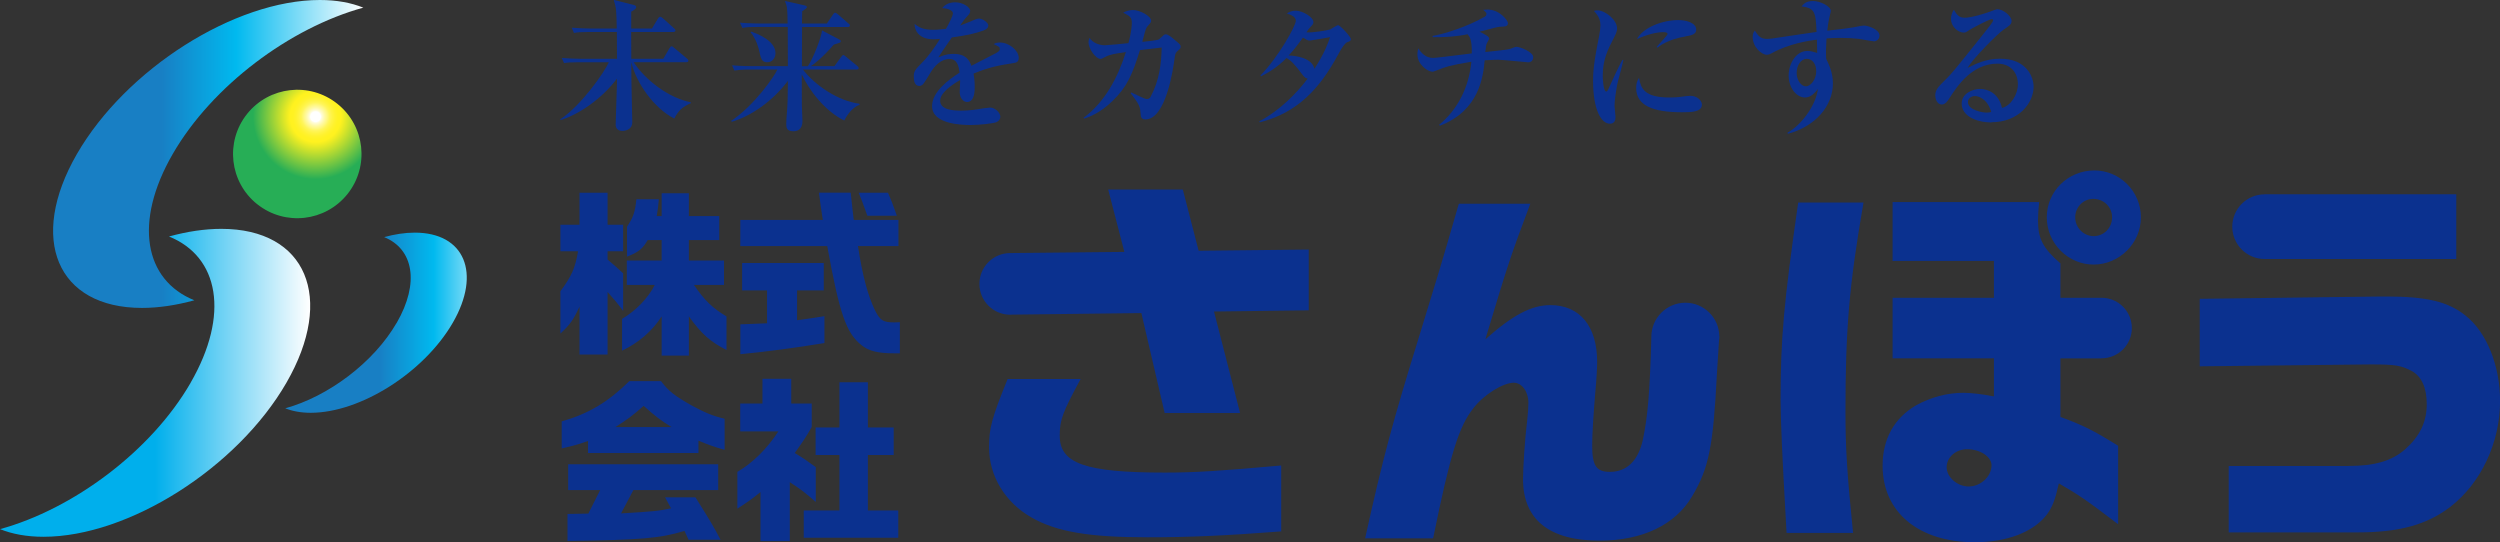 <?xml version="1.0" encoding="UTF-8"?><svg id="a" xmlns="http://www.w3.org/2000/svg" xmlns:xlink="http://www.w3.org/1999/xlink" viewBox="0 0 562.81 122.03"><rect x="0" y="0" width="562.81" height="122.03" fill="#333333" stroke="none"/><defs><style>.f{fill:url(#c);}.f,.g,.h,.i,.j{stroke-width:0px;}.g{fill:url(#e);}.h{fill:url(#b);}.i{fill:url(#d);}.j{fill:#0b318f;}</style><radialGradient id="b" cx="45.67" cy="-4.93" fx="45.67" fy="-4.93" r="11.39" gradientTransform="translate(7.56 33.12) scale(1.39)" gradientUnits="userSpaceOnUse"><stop offset=".07" stop-color="#fff"/><stop offset=".09" stop-color="#fffcd9"/><stop offset=".13" stop-color="#fff9a8"/><stop offset=".17" stop-color="#fff77e"/><stop offset=".2" stop-color="#fff55b"/><stop offset=".24" stop-color="#fff341"/><stop offset=".28" stop-color="#fff22e"/><stop offset=".32" stop-color="#fff222"/><stop offset=".36" stop-color="#fff21f"/><stop offset=".4" stop-color="#f1ed22"/><stop offset=".89" stop-color="#27ae56"/></radialGradient><linearGradient id="c" x1="11.96" y1="34.66" x2="81.79" y2="34.66" gradientUnits="userSpaceOnUse"><stop offset=".35" stop-color="#187fc4"/><stop offset=".59" stop-color="#00b9ef"/><stop offset="1" stop-color="#fff"/></linearGradient><linearGradient id="d" x1="73.12" y1="72.66" x2="113.98" y2="72.66" gradientUnits="userSpaceOnUse"><stop offset=".3" stop-color="#187fc4"/><stop offset=".6" stop-color="#00b9ef"/><stop offset="1" stop-color="#fff"/></linearGradient><linearGradient id="e" x1="0" y1="86.18" x2="69.83" y2="86.18" gradientUnits="userSpaceOnUse"><stop offset=".5" stop-color="#00afec"/><stop offset="1" stop-color="#fff"/></linearGradient></defs><path class="j" d="m243.28,85.32c-4.09,7.56-4.71,9.16-4.71,12.8,0,6.22,5.78,8.27,23.64,8.27,6.84,0,12.35-.36,26.22-1.6v14.84c-12.89.98-20.8,1.33-30.04,1.33-13.15,0-20.53-1.24-26.13-4.44-5.96-3.38-9.6-9.33-9.6-15.82,0-4.36.62-6.58,4.18-15.38h16.44Zm-113.14-28.77c-.68,3.86-1.43,5.57-3.98,9.03v9.51c2.19-2.03,2.9-3.06,4.3-6.05v10.78h6.32v-14.08c1.55,1.75,2.19,2.47,3.5,4.26v-8.47c-1.51-1.43-1.79-1.63-3.5-3.1v-1.87h3.5v-5.97h-3.5v-7.2h-6.32v7.2h-4.3v5.97h3.98Zm17.26,7.6c-1.51,2.98-4.26,5.81-7.36,7.64v7.16c3.78-1.83,6.76-4.38,8.91-7.72v8.83h6.13v-8.83c2.86,3.98,4.81,5.69,8.47,7.56v-7.56c-3.1-1.83-4.93-3.58-7.32-7.08h6.76v-5.49h-7.91v-4.61h6.84v-5.41h-6.84v-5.13h-6.13v5.13h-1.11c.28-1.67.32-1.95.48-3.78h-5.05c-.32,2.98-.72,4.1-2.11,6.16v6.76c2.62-1.03,3.54-1.79,4.65-3.74h3.14v4.61h-7.84v5.49h6.28Zm19.26-14.64v5.89h19.57c2.78,15.27,4.26,19.57,7.72,22.31,1.63,1.31,3.66,1.83,7.36,1.83h1.27v-7c-.56.04-1.03.04-1.27.04-2.51,0-3.18-.44-4.34-2.74-1.59-3.3-2.82-7.84-3.82-14.44h9.11v-5.89h-10.06l-.28-2.35-.4-3.78h-7.16c.36,2.78.44,3.22.87,6.13h-18.57Zm6.01,23.27l-2.98.12-3.02.12v6.72c5.81-.56,12.09-1.39,18.93-2.51v-6.05c-2.78.44-3.22.52-6.16.91v-6.72h6.01v-6.16h-18.38v6.16h5.61v7.4Zm20.64-29.39c.72,1.75.88,2.19,1.95,5.17h6.64c-.92-2.66-1.27-3.5-1.99-5.17h-6.6Zm-51.63,42.41c-4.81,4.73-9.15,7.32-15.23,9.07v6.08c2.66-.6,3.62-.87,5.93-1.67v2.7h24.86v-2.78c2.27.95,3.5,1.39,5.89,2.07v-7c-2.55-.6-4.41-1.35-7.4-2.98-3.82-2.15-5.25-3.26-6.92-5.49h-7.12Zm-13.92,35.99c16.66-.24,20.84-.6,26.33-2.27l.92,1.99h7.2c-1.43-2.74-2.31-4.26-5.65-9.55h-6.84l1.35,2.47c-2.7.6-4.06.72-11.26,1.15l2.78-5.25h19.09v-5.81h-33.77v5.81h7.2l-2.66,5.29-4.69.08v6.08Zm10.78-25.65c2.59-1.63,3.94-2.62,6.36-4.77,2.59,2.31,3.94,3.34,6.28,4.77h-12.65Zm27.45,18.38c2.74-1.79,3.14-2.07,5.21-3.74v11.02h6.6v-13.25c2.35,1.51,3.46,2.35,5.85,4.45v-7.84c-2.31-1.67-2.7-1.95-4.73-3.18,1.79-2.51,2.55-3.62,3.82-5.85v-5.29h-4.61v-5.57h-6.48v5.57h-5.01v6.28h8.59c-2.62,3.98-5.81,7.12-9.23,9.11v8.27Zm14.95.4v6.13h21.28v-6.13h-6.84v-12.49h5.81v-6.2h-5.81v-10.18h-6.4v10.18h-5.37v6.2h5.37v12.49h-8.03Zm314.27-32.45l38.07-.43h.87c5.04,0,6.52.26,8.78,1.48,2.26,1.22,3.39,3.82,3.39,7.47,0,4-1.56,7.21-4.87,10.17-3.04,2.61-6.78,3.74-12.86,3.74h-26.85v14.95h29.11c9.3,0,15.56-1.74,20.77-5.74,6.87-5.3,11.21-14.43,11.21-23.81,0-8-3.04-15.56-7.82-19.29-3.91-3.13-8.78-4.26-17.82-4.26h-1.13l-40.85.52v15.21Zm-108.18-5.94c.02-.27.04-.55.06-.83h-.03c-.05-4.18-3.45-7.55-7.65-7.55s-7.65,3.43-7.65,7.65c0,.04,0,.08,0,.12-.34,12.29-.78,17.63-1.9,23.04-1.04,4.76-3.63,7.27-7.44,7.27-3.03,0-3.98-1.38-3.98-5.88,0-2.68.26-6.66.69-11.94.26-2.59.43-5.71.43-6.92,0-8.04-3.89-12.8-10.55-12.8-4.24,0-8.48,2.25-14.62,7.7,5.1-17.04,5.88-19.29,10.12-30.53h-16.09c-4.15,14.36-4.67,16-8.82,29.49-6.05,19.55-8.22,27.5-12.28,45.84h15.31c3.89-19.11,5.79-25.17,9.08-29.32,2.34-3.03,6.66-5.71,9.08-5.71,1.82,0,3.29,1.99,3.29,4.5,0,.87-.09,2.42-.26,3.89-.52,4.07-.95,10.73-.95,13.32,0,9.08,5.88,13.84,17.21,13.84,9.69,0,17.04-3.55,20.84-9.95,3.81-6.4,4.76-11.16,5.62-27.94.08-1.11.23-3.91.46-7.24,0-.02,0-.04,0-.06Zm-92.39-20.35l-24.8.27-3.56-13.78h-16.8l3.64,14.04-25.64.26h0s-.03,0-.05,0c-3.83,0-6.94,3.1-6.94,6.94s3.11,6.94,6.94,6.94c.12,0,.24-.01.36-.02l29.16-.35,5.24,22.49h16.98l-5.87-22.84,21.33-.27v-13.69Zm215.18-12.43h0s0,0,0,0c-4.02,0-7.28,3.26-7.28,7.28s3.26,7.28,7.28,7.28c0,0,0,0,0,0h0s43.15,0,43.15,0v-14.57h-43.15Zm-105,1.83c-3.25,22.63-3.97,30.66-3.97,44.55q0,6.22,1.17,26.6l.18,3.25h14.97c-1.35-13.26-1.71-19.12-1.71-27.23,0-18.58.81-28.4,4.06-47.16h-14.7Zm68.27,35.08s.02,0,.03,0c3.76,0,6.81-3.05,6.81-6.81s-3.05-6.81-6.81-6.81c0,0-.02,0-.02,0h-9.25v-7.75c-3.97-3.43-5.05-5.59-5.05-9.74,0-.72.09-2.52.27-4.06h-33v13.26h22.81v8.3h-22.81v13.62h22.81v8.57c-2.71-.54-5.41-.81-6.85-.81-3.7,0-7.3.99-10.64,2.8-4.96,2.89-7.57,7.57-7.57,13.62,0,10.46,8.12,17.22,20.74,17.22,7.21,0,13.17-2.25,16.23-6.22,1.26-1.71,1.89-3.34,2.7-7.03,4.51,2.62,6.04,3.61,13.35,9.2v-17.67c-5.68-3.52-7.85-4.6-12.99-6.49v-13.17h9.24Zm-29.89,28.86c-2.53,0-4.96-2.07-4.96-4.33s2.07-4.06,4.6-4.06c2.98,0,5.5,1.71,5.5,3.61,0,2.52-2.43,4.78-5.14,4.78Zm28.31-71.15c-5.95,0-10.73,4.69-10.73,10.55s4.78,10.64,10.55,10.64,10.64-4.78,10.64-10.64-4.78-10.55-10.46-10.55Zm-.18,14.79c-2.25,0-4.15-1.89-4.15-4.24s1.89-4.15,4.06-4.15c2.34,0,4.24,1.8,4.24,4.15s-1.8,4.24-4.15,4.24Z"/><path class="j" d="m149.31,13.25l1.41-2.4c.16-.29.29-.42.48-.42.13,0,.26.06.58.35l2.87,2.4c.16.13.32.29.32.48,0,.29-.29.35-.48.35h-11.85c2.78,4.15,7.95,8.05,12.87,9.01v.22c-1.82.8-2.75,1.56-3.71,3.45-4.57-2.3-8.59-8.05-9.68-12.68,0,.73.03,4.34.03,4.47.19,8.08.19,8.62.19,9.01,0,1.66-1.47,1.98-2.24,1.98-.93,0-1.5-.51-1.5-1.44,0-.26.29-8.75.29-9.17v-1.15c-3.39,4.54-8.69,8.14-12.74,9.33v-.19c4.73-3.13,9.9-10.57,10.92-12.84h-6.64c-1.95,0-2.65.06-3.45.19l-.51-1.15c1.34.1,3.13.19,4.54.19h7.89c0-2.87,0-3.19-.03-6.04h-6.2c-1.95,0-2.65.06-3.45.22l-.51-1.18c1.37.1,3.16.19,4.54.19h5.59c-.06-4.09-.1-4.54-.67-6.45l4.44,1.12c.16.03.61.16.61.51,0,.42-.67.77-1.12,1.02v3.8h4.66l1.37-2.27c.13-.22.29-.38.48-.38s.45.16.61.32l2.52,2.27c.16.13.32.29.32.48,0,.29-.26.35-.48.35h-9.49c0,1.98.03,4.06.03,6.04h7.19Z"/><path class="j" d="m190.04,27.12c-4.28-2.08-7.89-6.77-9.55-10.38,0,3.45,0,4.6.03,6.96,0,.58.13,3.07.13,3.55,0,1.85-1.05,2.3-2.01,2.3-1.63,0-1.63-.86-1.63-1.82,0-.51.06-1.21.1-1.79.19-2.17.26-4.5.26-6.93v-.8c-3.26,4.38-8.18,7.92-12.62,9.2l-.16-.19c5.24-3.48,9.81-10.13,10.41-11.56h-6.23c-1.95,0-2.65.1-3.45.22l-.51-1.18c1.92.19,4.18.19,4.54.19h8.02c0-4.98,0-5.53-.03-8.82h-6.77c-1.98,0-2.65.06-3.45.22l-.54-1.18c1.95.16,4.22.19,4.57.19h6.16c-.06-3.39-.06-3.74-.61-5.08l4.41.99c.16.03.54.13.54.38,0,.29-.67.7-1.05.93-.03.38-.03,2.27-.06,2.78h5.59l1.41-2.04c.22-.35.35-.38.48-.38.19,0,.45.22.58.32l2.4,2.08c.19.16.32.26.32.45,0,.32-.29.35-.51.35h-10.25c-.03,2.94-.03,5.88-.03,8.82h1.34c1.15-1.66,2.97-6.26,3.19-8.05l3.83,2.01c.22.13.38.22.38.38,0,.35-.16.38-1.56.8-2.75,3.16-4.54,4.44-5.17,4.85h5.3l1.53-2.08c.1-.13.29-.42.48-.42.13,0,.26.1.57.35l2.56,2.11c.19.16.32.26.32.48,0,.29-.26.32-.48.32h-12.07c2.75,3.58,7.89,7.06,12.71,7.7l.06.22c-1.44.54-2.65,1.95-3.45,3.55Zm-17.28-13.1c-1.28,0-1.44-.77-1.85-2.59-.13-.54-.58-2.52-1.95-4.18l.16-.13c1.12.38,5.46,1.95,5.46,4.85,0,.99-.64,2.04-1.82,2.04Z"/><path class="j" d="m228.11,14.21c-3.03.48-5.27.83-8.94,2.36.1.54.26,1.47.26,2.97,0,.83,0,3.42-1.72,3.42-.93,0-1.66-.99-1.66-2.27,0-.38.1-2.04.1-2.36v-.32c-1.72.99-4.5,2.84-4.5,4.66,0,2.11,3.07,2.24,4.76,2.24s3.26-.22,4.89-.51c.42-.06,1.41-.19,1.6-.19,1.15,0,2.3,1.21,2.3,2.01,0,.73-.51,1.15-.96,1.31-.86.29-3.8.61-5.69.61-2.01,0-8.72-.16-8.72-4.25,0-3.23,3.77-6,6.2-7.54-.22-1.47-.51-3.07-2.3-3.07-1.92,0-3.39,1.6-4.31,3.16-.38.64-1.37,2.33-1.76,2.65-.19.16-.45.26-.7.26-1.02,0-1.25-1.12-1.25-2.04,0-1.18.19-1.53,1.79-3.13,1.63-1.63,2.91-3.51,4.12-5.43-.58.06-.93.1-1.47.1-3.39,0-4.31-2.14-4.25-3.48,1.09.96,2.27,1.34,4.28,1.34.38,0,1.34-.03,2.78-.22.48-.86,1.56-2.81,1.56-3.51,0-.54-.89-1.09-2.43-1.15.48-.54,1.25-1.31,2.97-1.31s3.35,1.12,3.35,1.88c0,.54-.16.73-.93,1.56-.26.26-.38.42-1.34,1.79.58-.19,3-1.21,3.51-1.41.29-.1.51-.16.73-.16.86,0,2.11.93,2.11,1.53s-.51.93-.99,1.12c-1.98.73-3.96,1.15-7.22,1.6-.48.73-2.68,3.83-3.03,4.5.73-.32,1.79-.8,3.45-.8,2.78,0,3.55,1.5,3.99,2.68.86-.45,5.37-2.78,5.56-2.87.77-.42.83-.67.83-.93,0-.42-.13-.48-1.37-1.09.26-.16.64-.35,1.41-.35,2.04,0,4.22,1.79,4.22,3.45,0,.93-.54,1.09-1.21,1.18Z"/><path class="j" d="m265.22,11.37c-.61.51-.64.7-.8,1.82-.29,2.2-1.92,13.7-6.58,13.7-.96,0-1.02-.7-1.05-1.28-.13-1.53-.22-2.04-2.24-4.6l.13-.19c.48.22,2.52,1.18,2.94,1.34.38.13.45.13.58.13.51,0,.7-.26.83-.51,1.98-3.67,2.43-7.6,2.49-11.08-2.04.22-2.33.26-4.89.58-1.73,5.56-2.91,8.3-6.2,11.47-2.78,2.71-5.3,3.61-6.36,3.96l-.13-.19c4.82-3.58,7.7-9.04,9.52-14.79-2.24.32-3.58.51-4.57,1.05-.8.42-.89.48-1.18.48-.93,0-2.65-2.14-2.65-3.74,0-.45.1-.7.22-.99.67,1.05,2.08,1.66,3.48,1.66.54,0,4.44-.38,5.27-.48.73-2.62.77-4.25.77-4.54,0-1.31-.48-1.56-1.95-2.33.7-.38,1.5-.58,2.3-.58,1.34,0,3.99,1.31,3.99,2.4,0,.32-.06.42-.8,1.25-.32.38-.45.8-.64,1.47-.1.32-.45,1.76-.54,2.04.77-.06,3.26-.32,3.71-.54.22-.13.99-.89,1.15-1.02.13-.1.29-.13.45-.13.48,0,1.31.67,1.82,1.12,1.34,1.09,1.5,1.21,1.5,1.66,0,.35-.13.48-.57.86Z"/><path class="j" d="m303.26,9.52q-.7.29-2.01,2.75c-4.15,7.7-9.17,13.13-17.66,15.27l-.1-.22c4.73-2.49,8.59-6.55,10.89-9.61-.48-.13-.73-.29-1.34-1.12-1.4-1.88-2.36-2.97-3.42-3.54-2.2,2.27-4.41,3.45-5.72,4.12l-.13-.19c4.12-4.25,7.95-11.18,7.95-12.3,0-.96-1.18-1.37-2.01-1.63.29-.22.93-.64,1.98-.64,1.56,0,3.99,1.44,3.99,2.56,0,.42-.13.54-.7,1.15-.38.42-.57.67-.86,1.15,1.18.16,4.82-.45,5.33-.64.29-.13,1.5-.96,1.79-.96.45,0,2.88,2.62,2.88,3.13,0,.38-.16.45-.86.73Zm-8.43-.38c-.41,0-.7-.19-1.5-.67-1.02,1.41-2.04,2.78-3.23,4.02,1.53.03,5.27.51,5.81,3,2.36-3.67,3.16-6,3.51-7.12-.48.1-4.34.77-4.6.77Z"/><path class="j" d="m343.95,14.02c-.41,0-5.59-.57-6.64-.57-.19,0-1.34,0-3.07.13-.35,3.55-1.12,11.27-10.09,14.72l-.16-.22c4.28-3.48,6.74-8.66,7.25-14.18-4.95.8-6.04,1.25-7.38,1.79-1.02.38-1.15.45-1.41.45-1.02,0-3.35-1.63-3.35-3.83,0-.67.1-1.02.19-1.41.64.93,1.56,2.14,3.35,2.14.51,0,4.09-.45,8.69-1.02.06-3.07-.45-3.71-.93-4.31-2.43.51-5.4.73-7.86.64l-.03-.26c2.94-.51,7.95-2.17,11.59-4.25.29-.16.54-.35.54-.7,0-.16,0-.29-.73-.93.38-.03.64-.06.99-.06,2.68,0,4.57,2.43,4.57,3.07,0,.73-.64.77-1.79.8-.61.03-2.2.48-2.91.67-.8.22-1.28.35-1.69.45.99.48,2.17,1.05,2.17,1.53,0,.13-.35.77-.45.93-.26.48-.29.8-.42,2.11.96-.1,4.95-.51,5.49-.67.26-.06,1.25-.51,1.47-.51.86,0,3.83,1.15,3.83,2.36,0,.1,0,1.15-1.25,1.15Z"/><path class="j" d="m364.04,19.23c-.42,2.2-.57,3.93-.57,4.63,0,.38.22,2.11.22,2.46,0,.7-.19,1.53-1.25,1.53-1.95,0-3.8-3.07-3.8-9.65,0-1.5.03-3.61,1.37-10.12.16-.86.29-1.79.29-2.33,0-1.02-.22-1.95-1.47-3.29.22-.06.41-.13.77-.13,1.73,0,4.44,2.11,4.44,4.09,0,.51-.16,1.02-.67,2.01-1.37,2.65-2.56,4.92-2.56,8.66,0,.54.13,3.51.77,3.51.29,0,.29-.06.99-1.6,1.82-4.02,2.27-4.79,2.68-5.53l.22.06c-.19.93-1.28,4.85-1.44,5.69Zm14.56,6.04c-6.45,0-10.25-1.5-10.25-5.43,0-1.44.45-2.01.64-2.3.38,2.3,1.15,4.41,6.83,4.41,1.53,0,2.59-.13,3.9-.32.35-.03.7-.06.83-.06,1.44,0,2.59,1.02,2.59,1.98,0,1.72-2.52,1.72-4.54,1.72Zm.83-17.06c-3.93.64-5.88,2.17-6.29,2.52l-.19-.16c.35-.48,2.46-2.62,2.46-2.91,0-.42-.73-.42-1.02-.42-1.47,0-3.71.57-5.88,1.56,1.4-2.62,5.72-4.28,9.36-4.28,1.66,0,3.99.58,3.99,2.17,0,.96-.93,1.28-2.43,1.5Z"/><path class="j" d="m421.85,9.29c-.54,0-2.87-.48-3.35-.54-1.4-.16-2.75-.22-4.12-.22-1.56,0-2.52.06-3.19.13-.13,2.2-.16,3.55-.06,4.63.48.99,1.5,2.91,1.5,5.46,0,5.17-3.99,9.71-10.12,11.37l-.13-.22c3.51-1.98,6.52-6.58,6.87-9.87-.57.73-1.5,1.92-2.87,1.92-2.01,0-3.71-2.24-3.71-4.92s1.63-5.56,4.22-5.56c.83,0,1.56.26,2.2.45,0-.16-.03-2.01-.06-3-1.66.22-6.2.86-10.12,3.03-.32.19-.77.38-1.15.38-1.18,0-3.19-1.72-3.19-4.02,0-.77.19-1.02.48-1.41.8,1.25,1.34,1.85,2.72,1.85.7,0,.83,0,6.39-.86.64-.1,4.02-.57,4.79-.7-.19-4.66-.45-5.33-3.39-5.75.54-.61,1.05-1.21,2.62-1.21s3.99,1.18,3.99,2.24c0,.16-.22.96-.29,1.28-.29,1.15-.45,2.56-.51,3.16,1.98-.22,5.65-.64,7.28-1.02.26-.06.7-.13,1.02-.13.77,0,3.45.8,3.45,2.24,0,.83-.67,1.31-1.25,1.31Zm-15.11,3.96c-1.34,0-2.27,1.5-2.27,3.16s1.02,3.03,2.08,3.03,2.33-1.56,2.33-3.39c0-1.63-.86-2.81-2.14-2.81Z"/><path class="j" d="m448.33,27.56c-3.58,0-6.71-1.53-6.71-4.25,0-2.3,2.52-3.29,4.18-3.29,1.5,0,4.15.83,4.89,4.28,1.95-.48,3.58-2.91,3.58-5.37s-1.53-4.6-4.6-4.6c-5.75,0-9.04,5.05-10.76,7.7-.38.61-.96,1.5-1.76,1.5-.99,0-1.47-1.09-1.47-2.08,0-1.25.7-1.95,2.36-3.58,1.37-1.34,2.11-2.27,7.76-9.33,1.05-1.31,2.33-2.91,2.72-3.55.1-.13.16-.32.16-.42,0-.13-.06-.26-.29-.26-.61,0-4.89,2.3-5.08,2.46-.51.38-.8.57-1.21.57-1.18,0-2.88-1.21-2.88-3.13,0-.7.26-1.47.64-2.01.67,1.15,1.18,1.79,2.43,1.79,1.63,0,4.89-1.05,5.81-1.41.29-.1,1.34-.51,1.56-.51,1.28,0,3.19,1.57,3.19,2.59,0,.8-.29.99-1.92,2.11-1.18.8-6.8,6.39-7.98,8.53,1.92-.99,4.18-2.08,7.35-2.08,5.85,0,7.51,4.02,7.51,6.32,0,3.64-3.35,7.98-9.49,7.98Zm-3.77-5.94c-.61,0-1.53.42-1.53,1.37,0,1.85,3.45,2.36,4.15,2.36.54,0,.77-.06,1.09-.13-.83-3-2.91-3.61-3.71-3.61Z"/><path class="h" d="m57.91,45.97c6.25,4.98,15.34,3.95,20.32-2.29,4.98-6.24,3.96-15.34-2.29-20.32-6.24-4.98-15.34-3.95-20.32,2.29-4.98,6.25-3.96,15.35,2.29,20.33Z"/><path class="f" d="m38.89,34.66C47.77,19.28,65.31,6.25,81.79,1.72c-2.75-1.11-6.02-1.72-9.79-1.72C52.85,0,28.38,15.52,17.32,34.66c-11.05,19.14-4.49,34.66,14.65,34.66,3.77,0,7.74-.61,11.78-1.72-11.24-4.53-13.74-17.56-4.86-32.94Z"/><path class="i" d="m89.32,72.66c5.19-9,3.74-16.62-2.84-19.28,2.36-.65,4.69-1.01,6.89-1.01,11.2,0,15.04,9.08,8.57,20.28s-20.79,20.28-31.99,20.28c-2.2,0-4.12-.36-5.73-1.01,9.64-2.65,19.91-10.28,25.1-19.28Z"/><path class="g" d="m42.9,86.18c8.88-15.38,6.38-28.41-4.86-32.94,4.04-1.11,8.01-1.72,11.78-1.72,19.14,0,25.7,15.52,14.65,34.66-11.05,19.14-35.53,34.66-54.67,34.66-3.77,0-7.04-.61-9.79-1.72,16.48-4.53,34.02-17.56,42.9-32.94Z"/></svg>